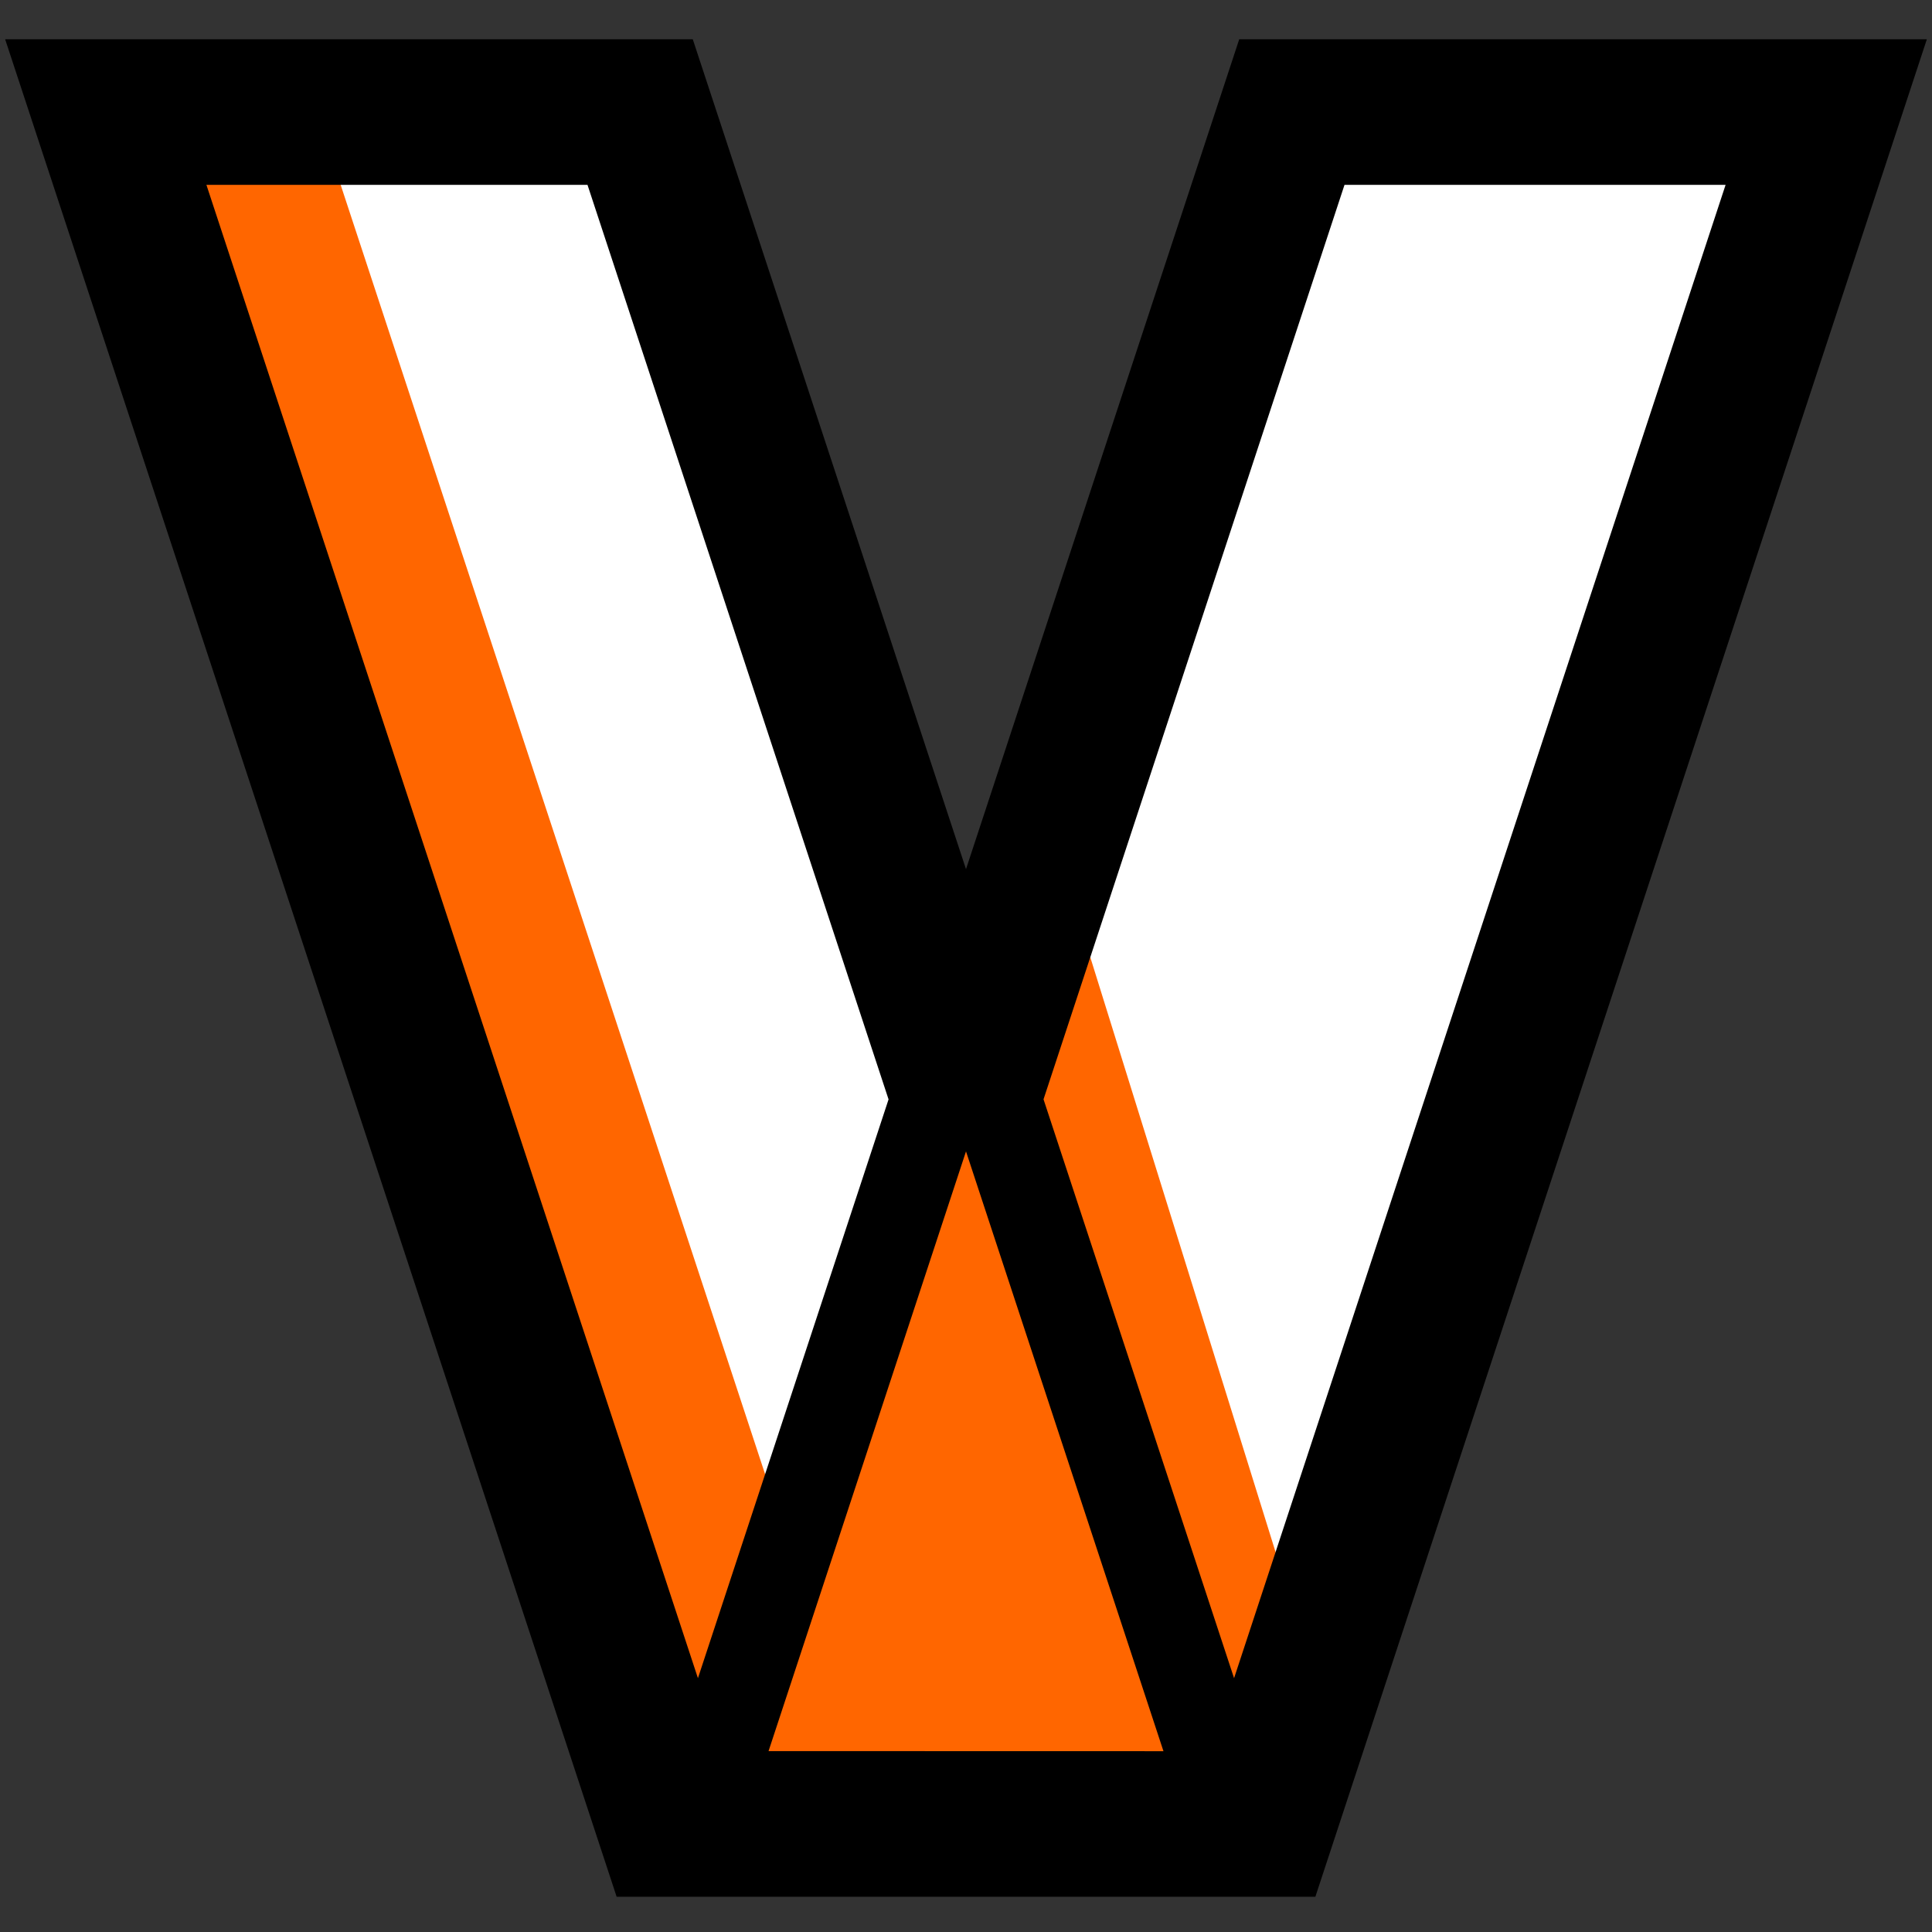 <svg id="Livello_1" data-name="Livello 1" xmlns="http://www.w3.org/2000/svg" viewBox="0 0 24 24"><rect x="0" y="0" width="24" height="24" fill="#333333" stroke="none"/><polygon points="9.826 20.905 12.962 11.572 16.087 21.438 16.087 21.438 22.483 1.914 15.845 1.914 12 13.689 8.147 1.982 3.783 1.982 9.826 20.905" fill="#fff"/><polygon points="16.087 20.055 16.082 20.039 13.081 10.405 9.873 19.433 4.026 1.671 2.318 1.547 8.926 22.097 15.314 22.097 16.087 20.055" fill="#f60"/><path d="M15.394.488,12,10.797,8.606.488H.064L7.66,23.562h8.68L23.936.488ZM10.297,21.753H9.547L12,14.303l2.453,7.451Zm-7.733-19.457H7.298l3.74,11.361L8.67,20.847Zm12.766,18.551-2.367-7.191L16.702,2.296h4.734Z"/></svg>
